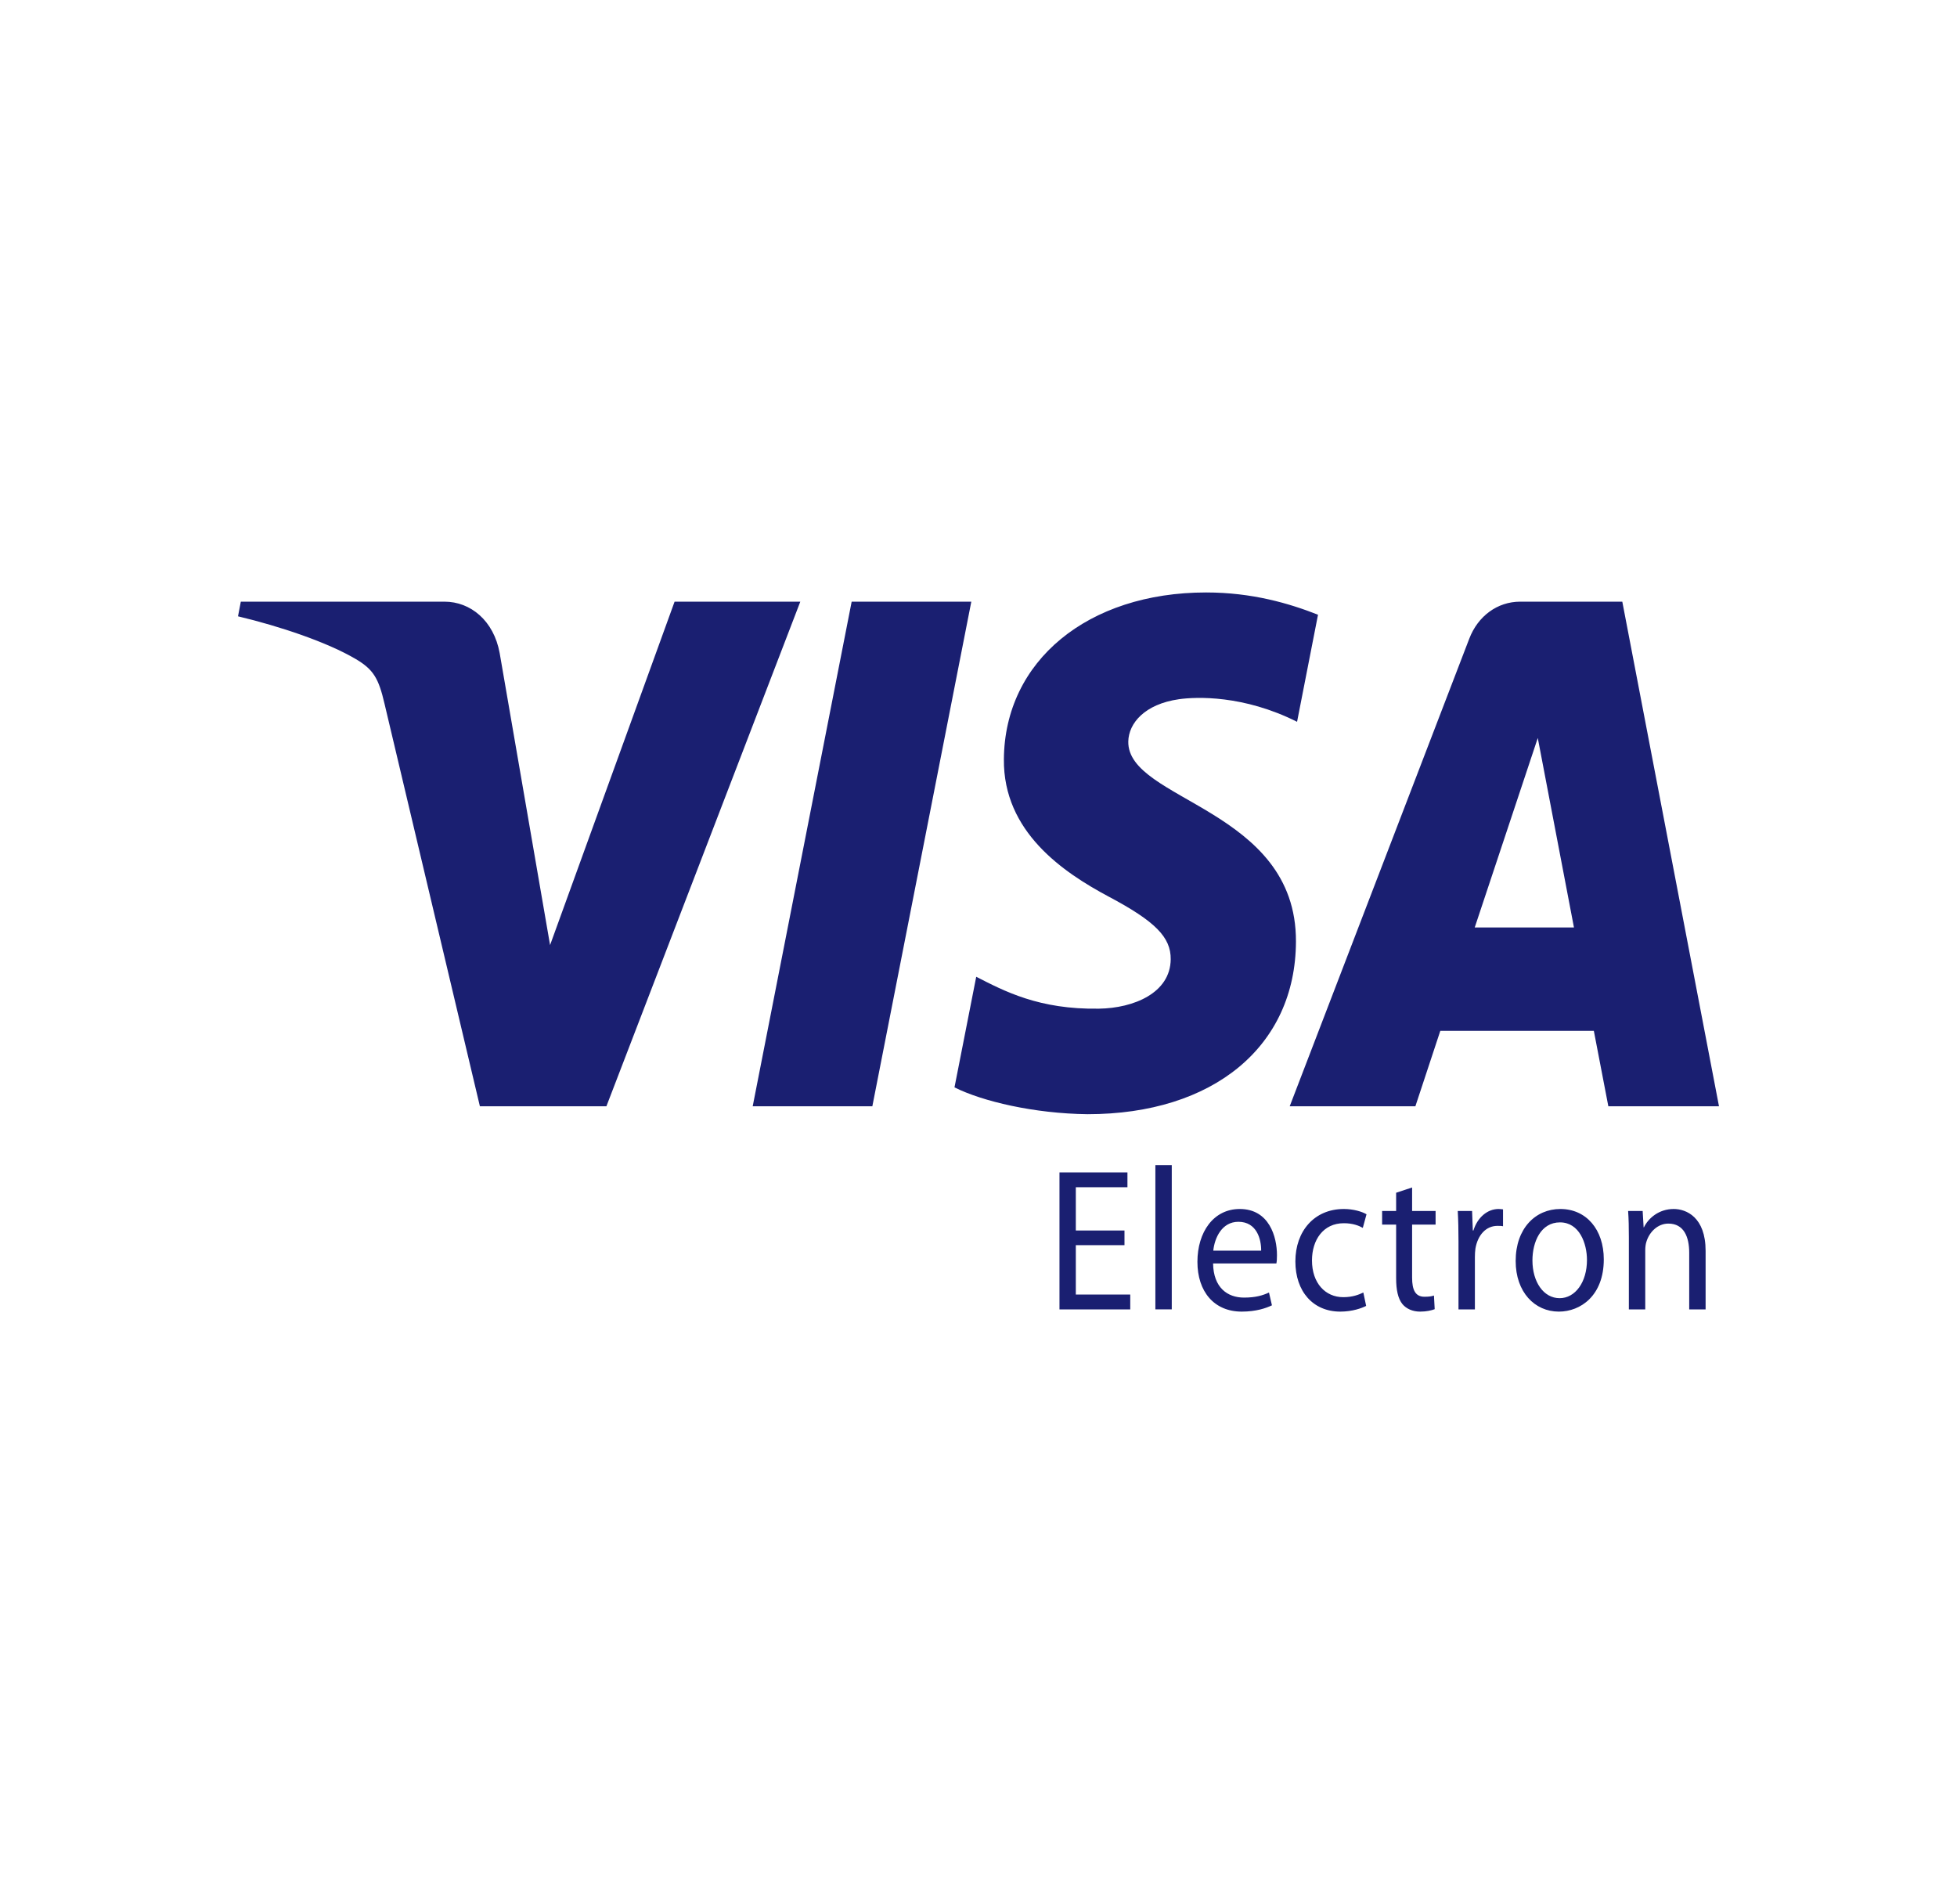 <svg viewBox="0 0 37 36" fill="none"
     xmlns="http://www.w3.org/2000/svg">
    <g clip-path="url(#clip0_235_38)">
        <path
                d="M15.131 11.374L11.465 20.913H9.073L7.269 13.3C7.16 12.832 7.065 12.66 6.732 12.462C6.188 12.14 5.29 11.839 4.5 11.651L4.553 11.374H8.404C8.894 11.374 9.335 11.73 9.447 12.346L10.4 17.866L12.754 11.374H15.131ZM18.364 11.374L16.493 20.913H14.231L16.102 11.374H18.364ZM24.502 17.799C24.511 15.281 21.311 15.142 21.332 14.017C21.339 13.675 21.638 13.311 22.291 13.218C22.615 13.172 23.51 13.136 24.523 13.645L24.919 11.621C24.375 11.407 23.674 11.2 22.803 11.2C20.566 11.2 18.993 12.496 18.98 14.353C18.966 15.726 20.104 16.492 20.96 16.949C21.842 17.417 22.138 17.717 22.134 18.134C22.128 18.774 21.43 19.058 20.781 19.068C19.643 19.088 18.983 18.733 18.457 18.465L18.046 20.556C18.576 20.821 19.551 21.051 20.562 21.063C22.939 21.063 24.495 19.782 24.502 17.799ZM30.408 20.913H32.5L30.672 11.374H28.742C28.307 11.374 27.941 11.65 27.779 12.073L24.384 20.913H26.76L27.231 19.488H30.134L30.408 20.913ZM27.882 17.533L29.074 13.951L29.758 17.533H27.882H27.882ZM21.26 23.539H20.34V24.472H21.369V24.753H20.031V22.163H21.316V22.444H20.34V23.262H21.26V23.539L21.26 23.539ZM21.844 22.025H22.154V24.752H21.844V22.025ZM22.935 23.884C22.942 24.341 23.206 24.53 23.52 24.53C23.742 24.53 23.879 24.487 23.992 24.434L24.048 24.676C23.939 24.729 23.749 24.795 23.477 24.795C22.953 24.795 22.639 24.415 22.639 23.854C22.639 23.293 22.942 22.855 23.439 22.855C23.999 22.855 24.143 23.385 24.143 23.727C24.143 23.796 24.14 23.846 24.132 23.884L22.935 23.884ZM23.844 23.642C23.847 23.431 23.763 23.097 23.414 23.097C23.097 23.097 22.963 23.408 22.939 23.642H23.844ZM25.829 24.687C25.748 24.729 25.569 24.795 25.34 24.795C24.826 24.795 24.491 24.415 24.491 23.846C24.491 23.273 24.85 22.855 25.407 22.855C25.59 22.855 25.752 22.905 25.836 22.955L25.766 23.212C25.692 23.17 25.576 23.124 25.407 23.124C25.016 23.124 24.805 23.442 24.805 23.827C24.805 24.257 25.058 24.522 25.396 24.522C25.572 24.522 25.688 24.476 25.776 24.434L25.829 24.687ZM26.698 22.448V22.893H27.142V23.15H26.698V24.153C26.698 24.384 26.759 24.514 26.931 24.514C27.015 24.514 27.065 24.507 27.111 24.491L27.125 24.749C27.065 24.772 26.97 24.795 26.85 24.795C26.706 24.795 26.589 24.741 26.515 24.653C26.431 24.549 26.396 24.384 26.396 24.165V23.15H26.131V22.893H26.396V22.548L26.699 22.448L26.698 22.448ZM27.575 23.473C27.575 23.254 27.571 23.066 27.561 22.893H27.832L27.846 23.262H27.857C27.934 23.012 28.124 22.855 28.332 22.855C28.364 22.855 28.389 22.859 28.417 22.862V23.181C28.385 23.174 28.353 23.174 28.311 23.174C28.093 23.174 27.938 23.35 27.895 23.604C27.888 23.656 27.885 23.709 27.885 23.762V24.753H27.575V23.473ZM30.322 23.807C30.322 24.495 29.881 24.795 29.473 24.795C29.015 24.795 28.656 24.426 28.656 23.838C28.656 23.22 29.032 22.855 29.501 22.855C29.99 22.855 30.322 23.242 30.322 23.807ZM28.973 23.827C28.973 24.234 29.184 24.541 29.487 24.541C29.783 24.541 30.004 24.238 30.004 23.819C30.004 23.504 29.86 23.108 29.494 23.108C29.131 23.108 28.973 23.477 28.973 23.827ZM30.796 23.396C30.796 23.201 30.793 23.047 30.782 22.893H31.057L31.075 23.201H31.081C31.166 23.028 31.363 22.855 31.645 22.855C31.881 22.855 32.247 23.009 32.247 23.646V24.753H31.937V23.681C31.937 23.381 31.835 23.131 31.543 23.131C31.342 23.131 31.183 23.289 31.127 23.477C31.113 23.519 31.106 23.577 31.106 23.635V24.753H30.796V23.396Z"
                fill="#1A1F71"/>
    </g>
    <defs>
        <clipPath id="clip0_235_38">
            <rect width="28" height="13.6" fill="white" transform="translate(4.5 11.2)"/>
        </clipPath>
    </defs>
</svg>